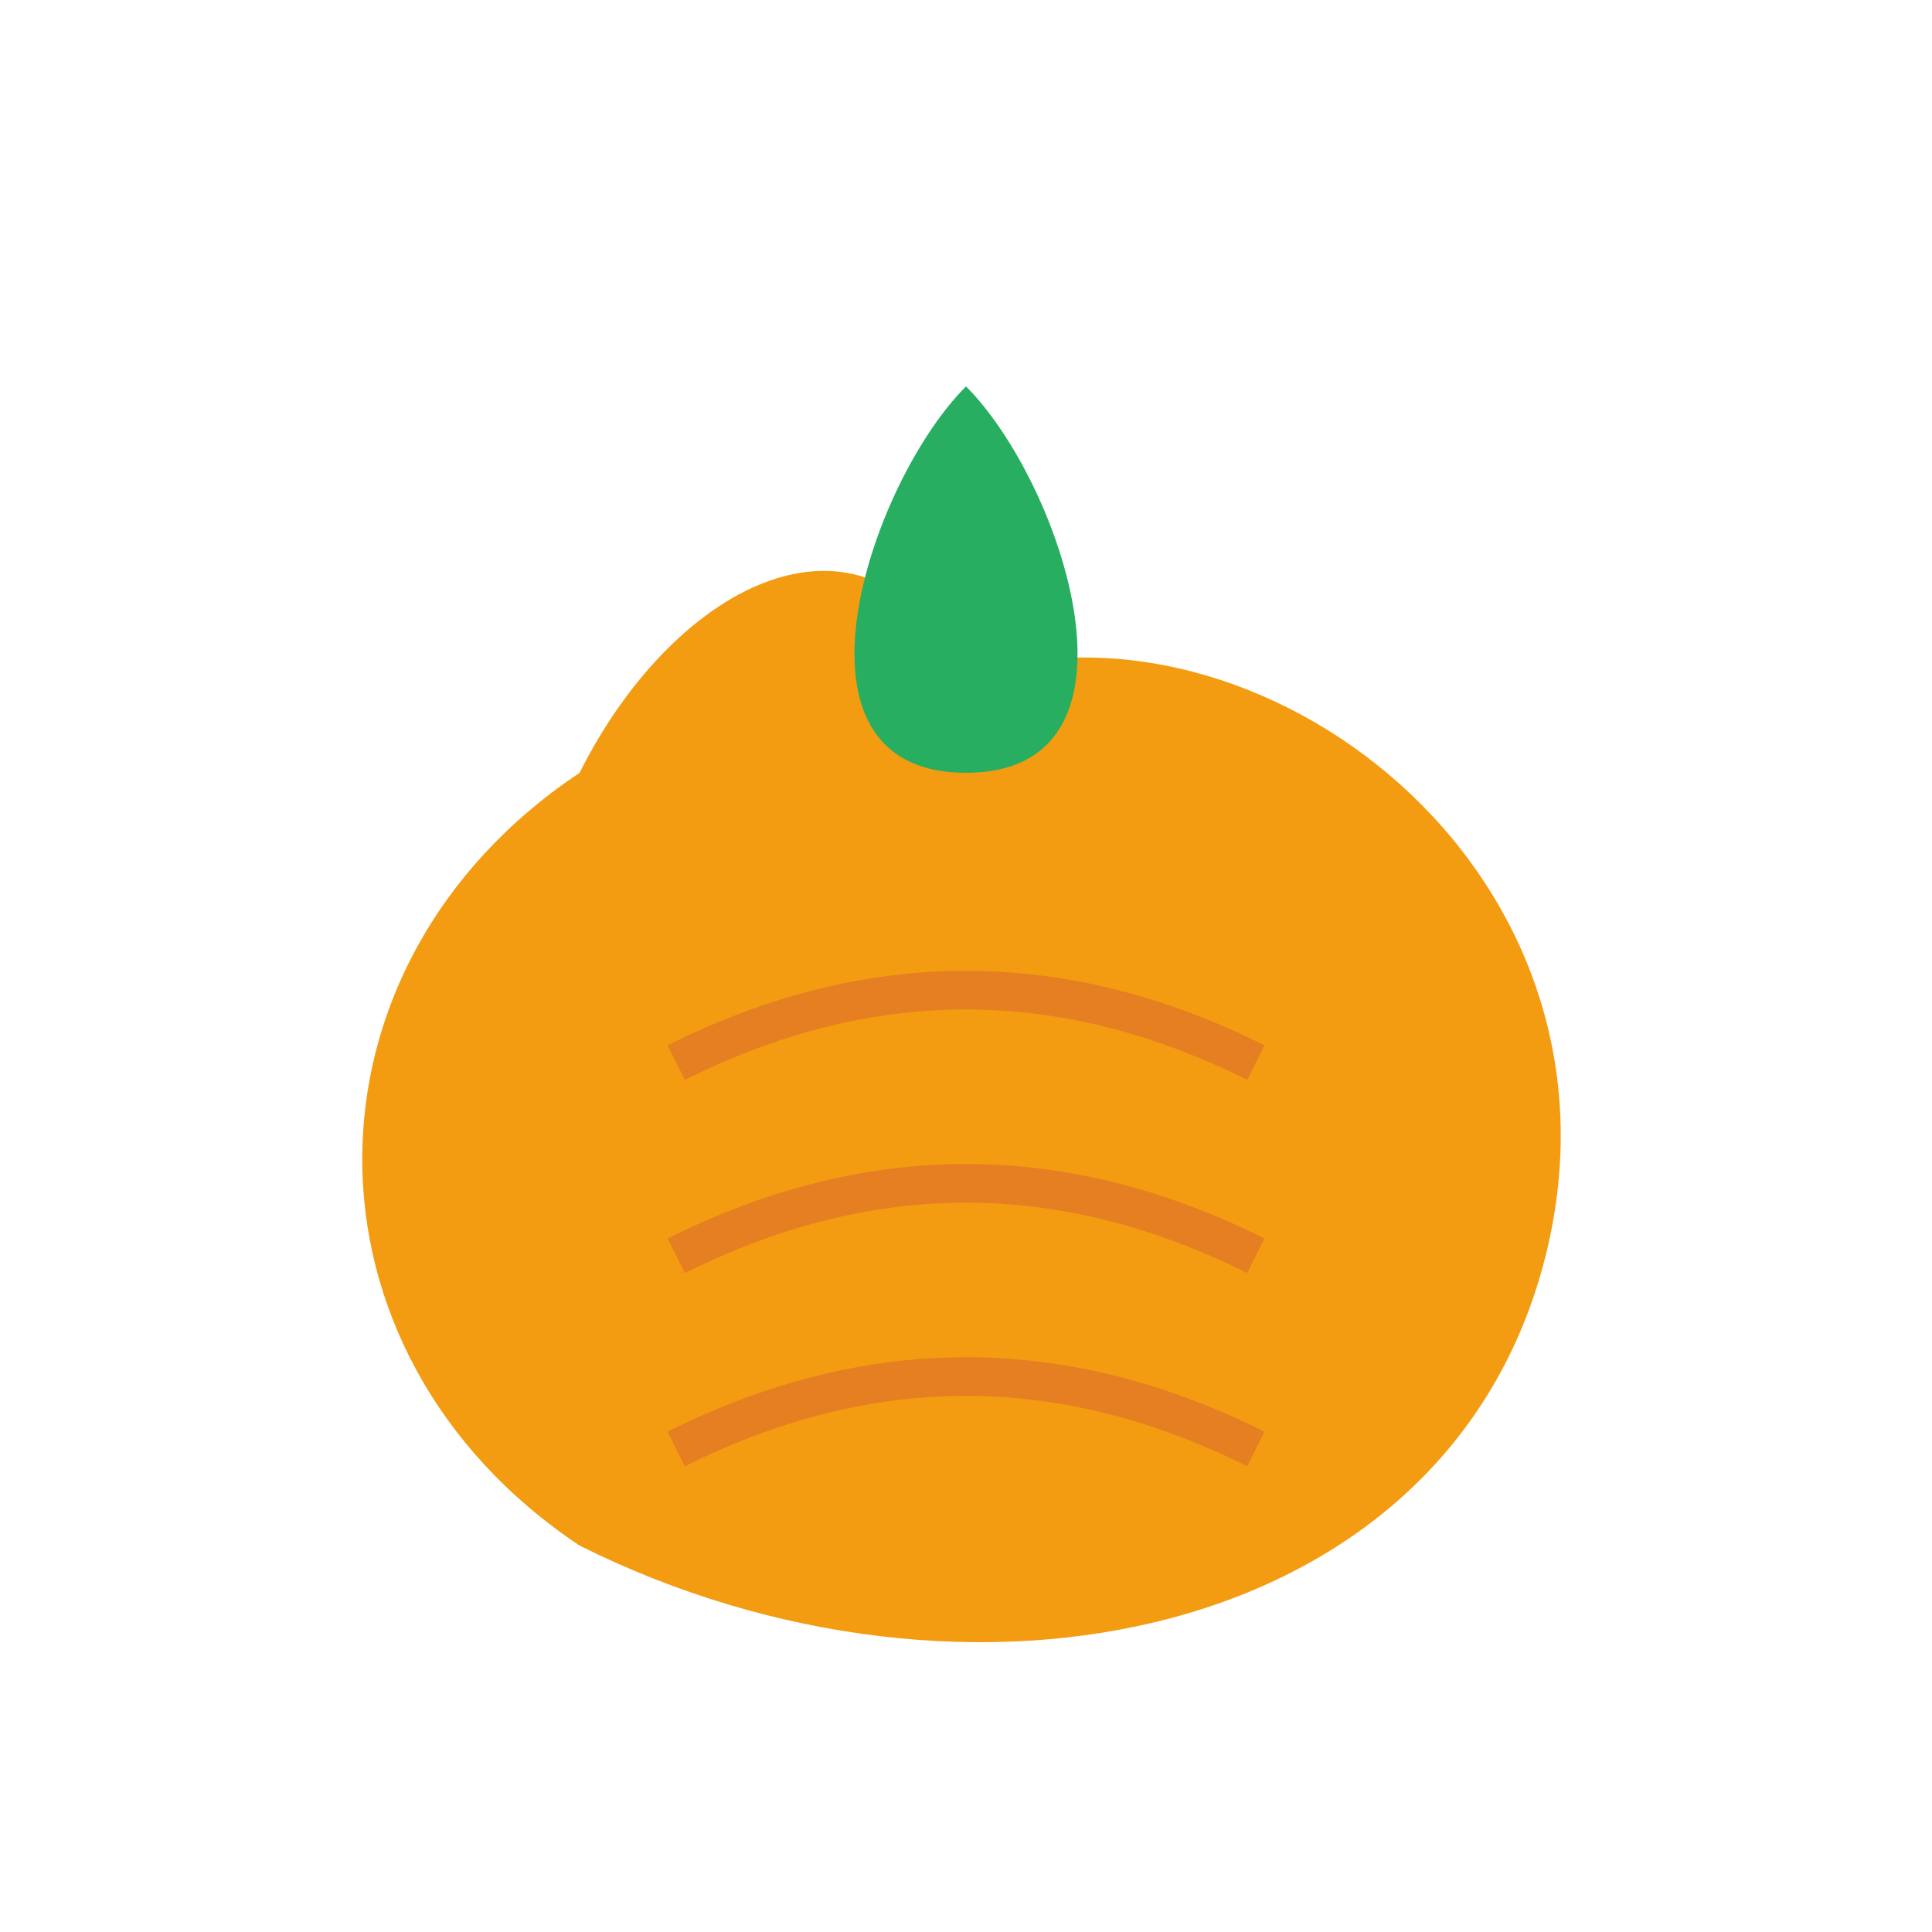 <svg xmlns="http://www.w3.org/2000/svg" viewBox="0 0 100 100">
  <path d="M30 40
           C15 50, 15 70, 30 80
           C50 90, 75 85, 80 65
           C85 45, 65 30, 50 35
           C45 25, 35 30, 30 40Z"
        fill="#f39c12"/>
  <path d="M35 55C45 50, 55 50, 65 55" fill="none" stroke="#e67e22" stroke-width="2"/>
  <path d="M35 65C45 60, 55 60, 65 65" fill="none" stroke="#e67e22" stroke-width="2"/>
  <path d="M35 75C45 70, 55 70, 65 75" fill="none" stroke="#e67e22" stroke-width="2"/>
  <path d="M50 20
           C45 25, 40 40, 50 40
           C60 40, 55 25, 50 20Z"
        fill="#27ae60"/>
</svg>